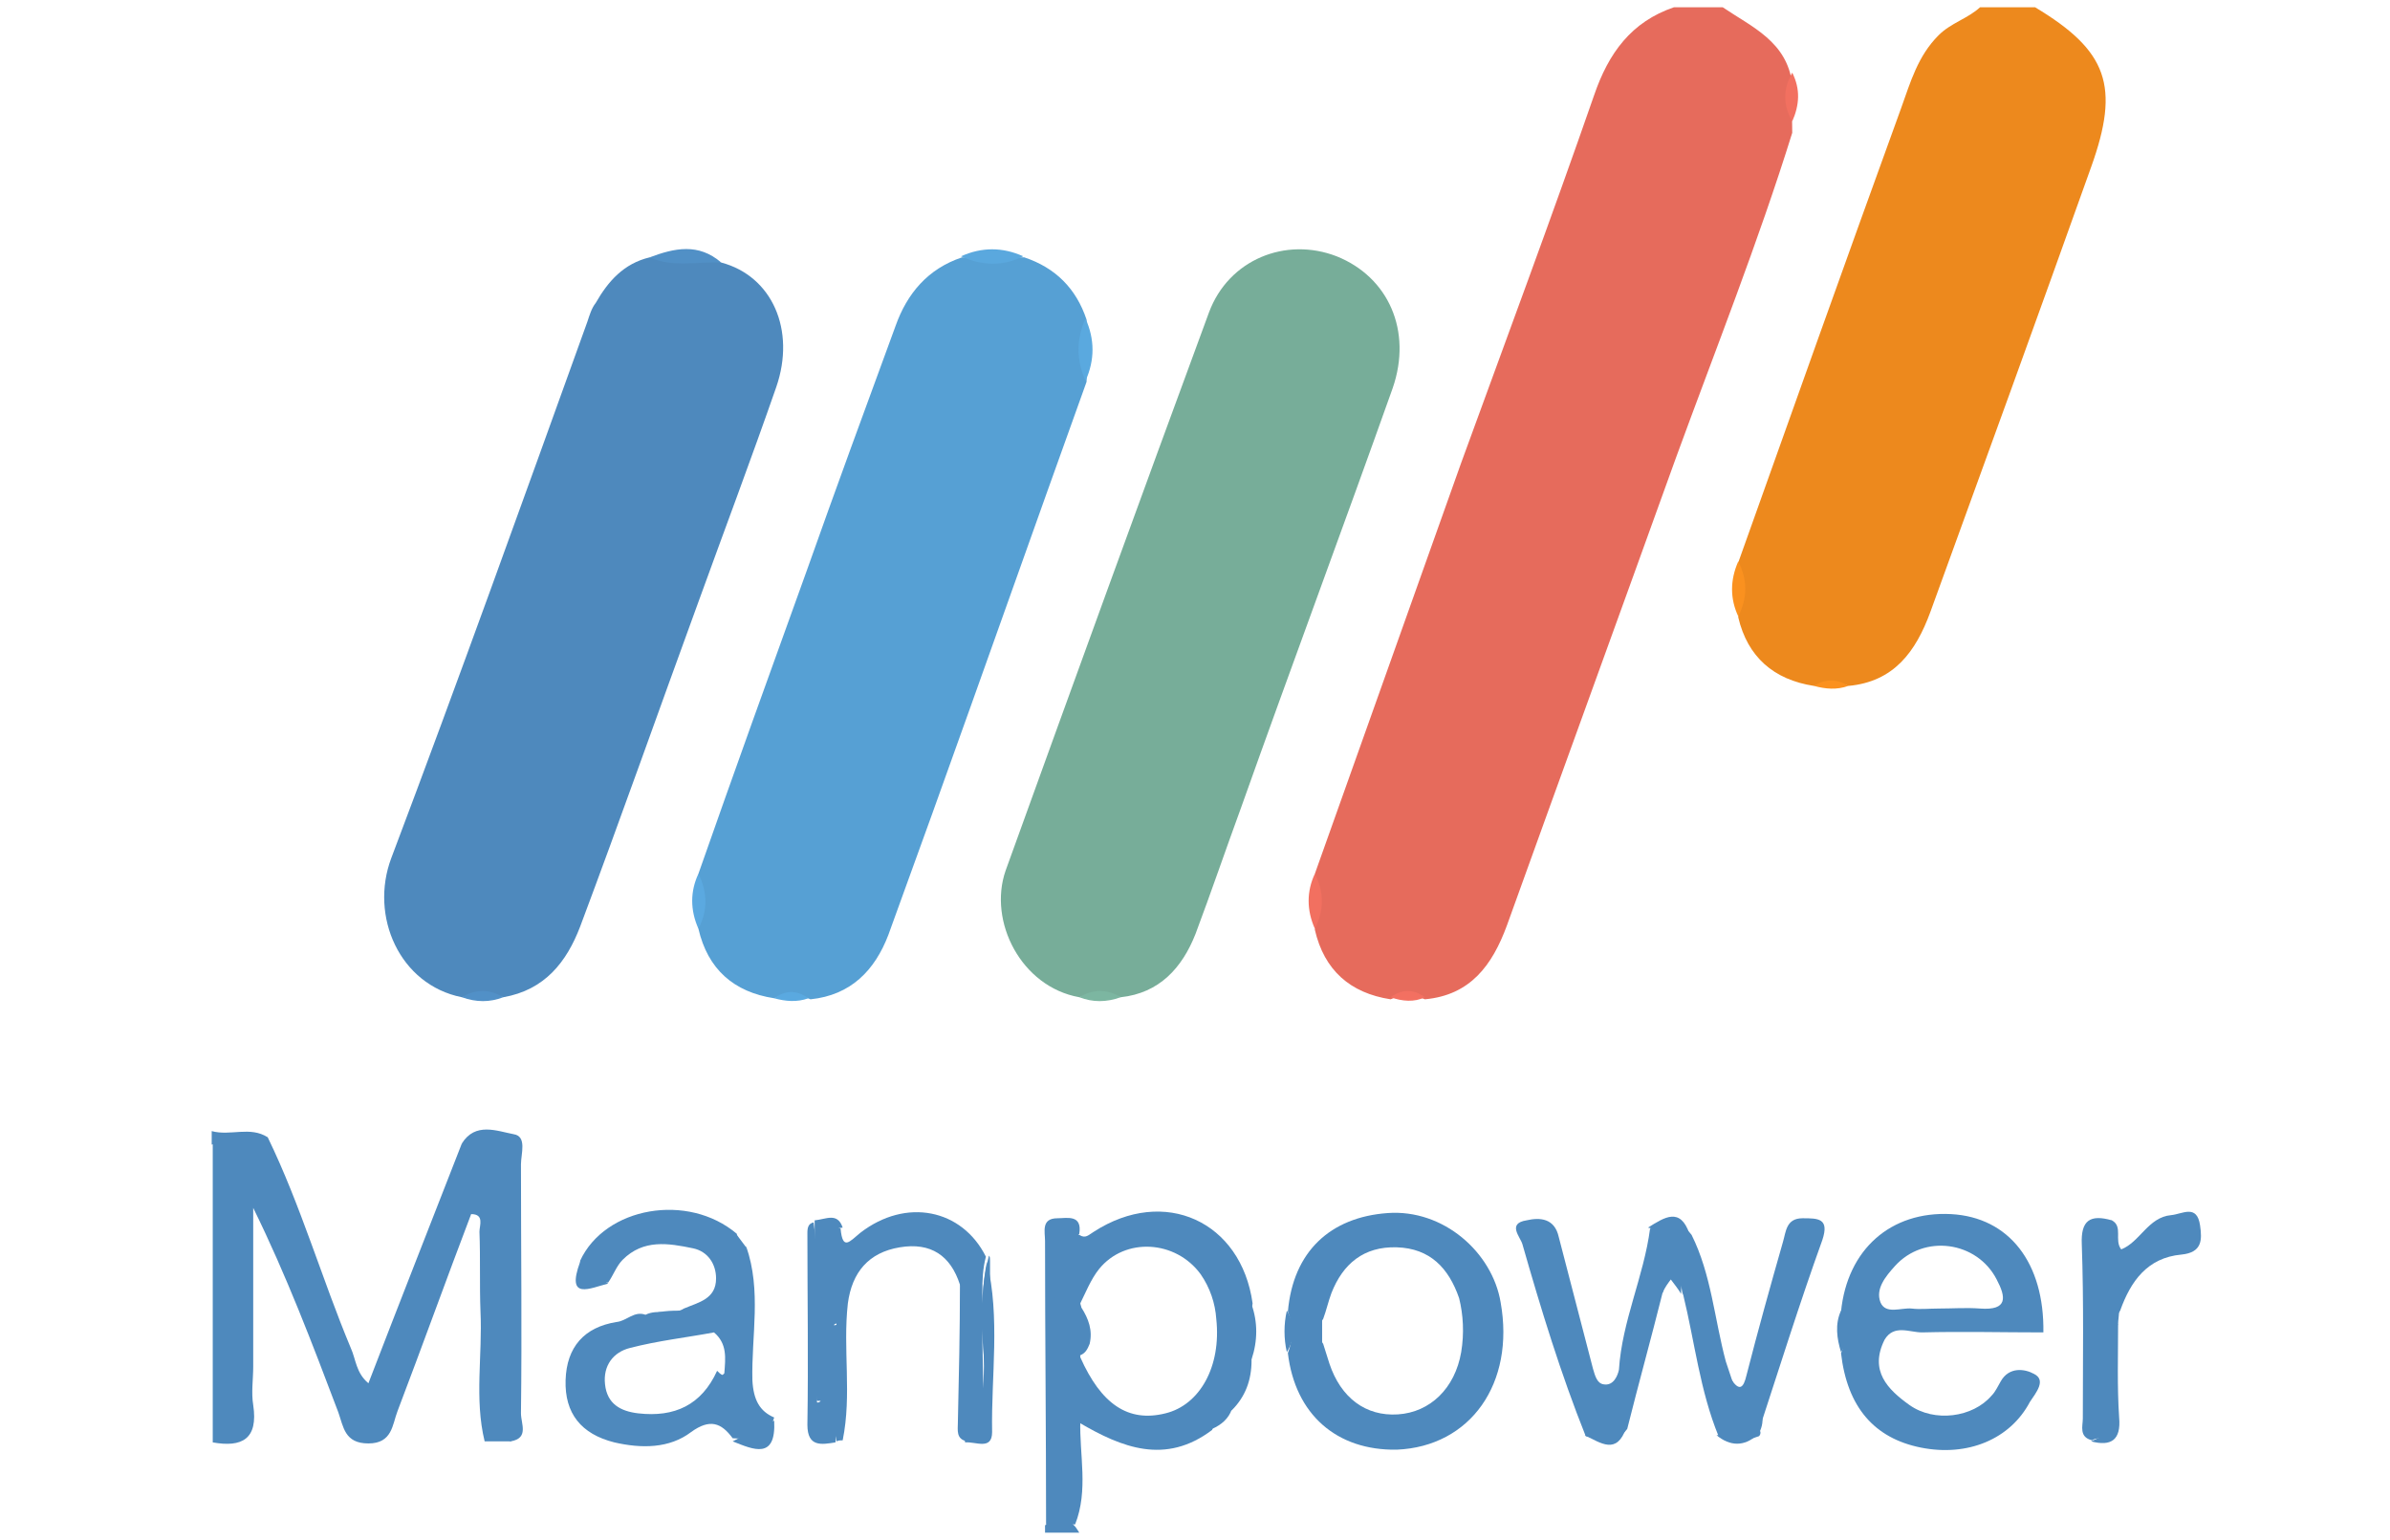 <?xml version="1.0" encoding="utf-8"?>
<!-- Generator: Adobe Illustrator 22.1.0, SVG Export Plug-In . SVG Version: 6.00 Build 0)  -->
<svg version="1.1" baseProfile="basic" id="Capa_1" xmlns="http://www.w3.org/2000/svg" xmlns:xlink="http://www.w3.org/1999/xlink"
	 x="0px" y="0px" viewBox="0 0 230.3 148.4" xml:space="preserve">
<style type="text/css">
	.st0{fill:#E66B5C;}
	.st1{fill:#ED891D;}
	.st2{fill:#77AD99;}
	.st3{fill:#4E89BD;}
	.st4{fill:#56A0D4;}
	.st5{fill:#5190C6;}
	.st6{fill:#5AA8DE;}
	.st7{fill:#5AA9DF;}
	.st8{fill:#FA911F;}
	.st9{fill:#F27060;}
	.st10{fill:#5BA9E0;}
	.st11{fill:#7CB6A1;}
	.st12{fill:#5190C7;}
	.st13{fill:#F37061;}
	.st14{fill:#5AA9E0;}
	.st15{fill:#FB911F;}
</style>
<path class="st0" d="M126.7,84.2c4.7-13.2,9.4-26.4,14.1-39.6c4.3-11.8,8.7-23.6,12.8-35.4c1.4-4.1,3.6-7.1,7.7-8.5
	c1.6,0,3.1,0,4.7,0c2.8,1.9,6.2,3.3,6.7,7.4c-0.1,1.6,0,3.1,0,4.7c-3.3,10.6-7.4,20.9-11.2,31.3c-5.4,15-10.9,30.1-16.3,45.1
	c-1.4,3.8-3.5,6.7-7.9,7.1c-1.1-0.5-2.2-0.5-3.3,0c-3.9-0.6-6.4-2.8-7.3-6.7C126.7,87.7,126.7,85.9,126.7,84.2z"/>
<path class="st1" d="M174.8,66.1c-3.9-0.6-6.4-2.8-7.3-6.6c0-1.8,0-3.5,0-5.3c5.2-14.6,10.4-29.2,15.7-43.8c0.9-2.5,1.6-5,3.6-7
	c1.2-1.2,2.8-1.6,4-2.7c1.8,0,3.6,0,5.3,0c7,4.2,8.2,7.6,5.4,15.4C196.4,30.4,191.2,44.7,186,59c-1.4,3.8-3.5,6.7-7.9,7.1
	C177,65.6,175.9,65.7,174.8,66.1z"/>
<path class="st2" d="M104,96.1c-5.6-1-8.8-7.3-7.1-12.2c6.5-18,13-35.9,19.6-53.8c1.9-5.1,7.4-7.3,12.3-5.4c5,2,7.3,7.2,5.4,12.7
	c-4.8,13.5-9.8,26.9-14.6,40.4c-1.5,4.1-2.9,8.2-4.4,12.2c-1.3,3.3-3.5,5.7-7.2,6.1C106.6,95.7,105.3,95.7,104,96.1z"/>
<path class="st3" d="M44.5,96.1c-6-1.2-8.9-7.8-6.8-13.4C44.2,65.5,50.4,48.2,56.6,31c0.2-0.6,0.4-1.3,0.8-1.8
	c1.2-2.1,2.7-3.8,5.2-4.4c2.3,0,4.7-0.5,6.9,0.5c4.9,1.3,7.2,6.5,5.3,12c-2.4,6.9-5,13.8-7.5,20.7c-3.8,10.4-7.5,20.9-11.4,31.3
	c-1.3,3.4-3.4,6.1-7.4,6.8C47.2,95.7,45.9,95.7,44.5,96.1z"/>
<path class="st4" d="M74.6,96.2c-3.9-0.6-6.4-2.8-7.3-6.7c0-1.8,0-3.5,0-5.3c3.4-9.7,6.9-19.4,10.4-29.1c2.8-7.9,5.7-15.8,8.6-23.7
	c1.1-3.1,3.1-5.5,6.4-6.6c2,0,4,0,6,0c3,1,5,3,6,6c0,2,0.1,4,0,6c-5,13.9-9.9,27.8-14.9,41.7c-1.4,3.9-2.8,7.7-4.2,11.6
	c-1.3,3.4-3.6,5.8-7.5,6.2C76.8,95.7,75.7,95.7,74.6,96.2z"/>
<path class="st5" d="M69.5,25.3c-2.3-0.1-4.7,0.5-6.9-0.5C65,23.9,67.3,23.4,69.5,25.3z"/>
<path class="st6" d="M98.6,24.7c-2,1-4,0.9-6,0C94.6,23.8,96.6,23.8,98.6,24.7z"/>
<path class="st7" d="M104.6,36.7c-0.9-2-0.9-4,0-6C105.5,32.7,105.5,34.7,104.6,36.7z"/>
<path class="st8" d="M167.5,54.1c0.9,1.8,0.9,3.5,0,5.3C166.7,57.7,166.7,55.9,167.5,54.1z"/>
<path class="st9" d="M126.7,84.2c0.9,1.8,0.9,3.5,0,5.3C125.9,87.7,125.9,85.9,126.7,84.2z"/>
<path class="st10" d="M67.3,84.2c0.9,1.8,0.9,3.6,0,5.3C66.5,87.7,66.5,85.9,67.3,84.2z"/>
<path class="st9" d="M172.7,11.7c-0.9-1.6-0.9-3.1,0-4.7C173.5,8.6,173.4,10.1,172.7,11.7z"/>
<path class="st11" d="M104,96.1c1.3-0.8,2.7-0.8,4,0C106.6,96.6,105.3,96.6,104,96.1z"/>
<path class="st12" d="M44.5,96.1c1.3-0.8,2.7-0.8,4,0C47.2,96.6,45.9,96.6,44.5,96.1z"/>
<path class="st13" d="M134,96.1c1.1-0.8,2.2-0.8,3.3,0C136.3,96.6,135.1,96.5,134,96.1z"/>
<path class="st14" d="M74.6,96.2c1.1-0.8,2.2-0.8,3.3,0C76.8,96.6,75.7,96.5,74.6,96.2z"/>
<path class="st15" d="M174.8,66.1c1.1-0.7,2.2-0.7,3.3,0C177,66.5,175.9,66.4,174.8,66.1z"/>
<g>
	<path class="st3" d="M25.8,109.6c3.2,6.6,5.2,13.6,8,20.3c0.5,1.1,0.5,2.4,1.7,3.4c3-7.8,6-15.4,9-23.1c4.6-1.4,5.4-0.9,5.4,3.7
		c0,6.7,0,13.3,0,20c0,0.7,0,1.3,0,2c0,0.9-0.1,2-1.2,2c-1.4,0-1.1-1.2-1.1-2c0-5.3,0-10.5,0-15.8c0,4.8,0.1,9.5,0,14.3
		c0,1.8,0,3.4,1.7,4.5c-0.9,0-1.7,0-2.6,0c-1-4.1-0.2-8.3-0.4-12.5c-0.1-2.6,0-5.1-0.1-7.7c0-0.6,0.5-1.7-0.8-1.7
		c-2.4,6.3-4.7,12.7-7.1,19c-0.5,1.3-0.5,3.1-2.8,3.1c-2.3,0-2.4-1.6-2.9-3c-2.5-6.6-5-13.2-8.2-19.7c0,5.1,0,10.2,0,15.3
		c0,1.2-0.2,2.5,0,3.7c0.5,3.3-1.1,4.1-3.9,3.6c0-9.6,0-19.1,0-28.7C22.1,109,24,109.8,25.8,109.6z"/>
	<path class="st3" d="M25.8,109.6c-1.7,1.1-3.6,0.5-5.4,0.7c0-0.4,0-0.9,0-1.3C22.2,109.5,24.1,108.5,25.8,109.6z"/>
	<path class="st3" d="M103.5,147c0.2,0.2,0.3,0.4,0.5,0.7c-1.1,0-2.2,0-3.3,0c0-0.2,0-0.5,0-0.7C101.6,146.2,102.6,146.1,103.5,147z
		"/>
	<path class="st3" d="M160.2,124.6c-1.1,4.4-2.3,8.7-3.4,13.1c-1.1,1.5-2.6,1.1-4,0.7c-2.4-6-4.3-12.2-6.1-18.5
		c-0.2-0.7-1.5-2,0.4-2.3c1.3-0.3,2.7-0.2,3.1,1.6c1.1,4.2,2.2,8.5,3.3,12.7c0.2,0.7,0.4,1.4,1,1.5c1,0.2,1.4-0.9,1.5-1.4
		c0.3-4.7,2.4-9,3-13.6c1.4-0.2,2.9-0.9,4,0.6c1.9,3.8,2.2,8.1,3.3,12.2c0.2,0.6,0.4,1.2,0.6,1.8c0.4,0.8,0.5,1.5,1.5,1.9
		c1.2,0.5,1.8,1.6,1.2,3c0.1,0.2,0,0.4-0.1,0.5c-1.3,0.5-2.6,0.5-3.9,0c-1.8-4.4-2.3-9.1-3.4-13.6c-0.3-0.6,0-1.7-0.9-1.8
		C160.2,122.8,160.5,124,160.2,124.6z"/>
	<path class="st3" d="M92.5,123.8c-0.9-2.8-2.8-4.1-5.8-3.6c-3,0.5-4.6,2.4-5,5.4c-0.5,4.4,0.4,8.8-0.5,13.2
		c-0.7-3.7,0-7.4-0.4-11.1c-0.1-0.4-0.7,0.1-0.3,0c0.2-0.1,0.3,0,0.3,0.1c-0.1,3.7,0.4,7.5-0.3,11.2c-1.3,0.2-2.7,0.5-2.7-1.7
		c0.1-6.2,0-12.4,0-18.5c0-0.5,0.1-0.9,0.6-1c0.8,5.7,0,11.4,0.3,17.2c-0.1,0.4,0.7-0.1,0.2,0c-0.1,0-0.2,0-0.2-0.2
		c0-4.9,0-9.7,0-14.6c0-1.7,0.5-2.6,2.3-1.8c0.2,2.2,0.9,1.2,1.9,0.4c4.4-3.4,9.8-2.3,12.1,2.3c-0.6,2.3-0.2,4.6-0.3,6.9
		c-0.1,2.2,0.1,4.3,0,5.8c0.4-3.6-0.5-7.9,0.4-12.2c1.3,5.4,0.4,11,0.5,16.4c0,1.8-1.6,0.9-2.6,1c-0.7-3.8-0.1-7.7-0.3-11.6
		C92.9,126.2,93.4,124.9,92.5,123.8z"/>
	<path class="st3" d="M104,118.9c-2.8,3.1-2.8,4.3,0.1,6.7c0,0.1,0.1,0.3,0.1,0.4c0.7,1.1,1.1,2.2,0.8,3.5c-0.2,0.5-0.4,0.9-0.9,1.1
		c-2.8,2.6-2.9,3.2,0,6.3c-0.1,3.3,0.8,6.7-0.5,10c-0.9,0-1.9,0-2.8,0c0-9.1-0.1-18.2-0.1-27.3c0-0.9-0.4-2.2,1.2-2.2
		C102.8,117.4,104.3,117,104,118.9z"/>
	<path class="st3" d="M169.5,137.8c-3.7-0.1-2.1-3.1-2.7-4.9c0.8,1.2,1.2,0.9,1.5-0.4c1.1-4.3,2.3-8.6,3.5-12.8
		c0.3-1,0.3-2.3,1.9-2.3c1.5,0,2.6,0,1.9,2.1C173.4,125.6,171.5,131.7,169.5,137.8z"/>
	<path class="st3" d="M203.5,117.6c1.1,0.6,0.2,1.9,0.9,2.8c1.8-0.7,2.6-3.1,4.8-3.3c1.1-0.1,2.5-1.1,2.8,1c0.2,1.4,0.2,2.6-1.8,2.8
		c-3.3,0.3-4.9,2.6-5.9,5.4c-1.4,2-0.5,4.3-0.7,6.4c-0.2,1.6,0.3,3.3-0.4,4.9c-1.6,0.9-2,0-2-1.3c0-5.5,0.1-11.1-0.1-16.6
		C201.1,117.7,202.6,118.2,203.5,117.6z"/>
	<path class="st3" d="M49.2,138.9c-1.4-0.7-2-1.8-2-3.5c0.1-6.5,0-13.1,0.7-19.6c0,7,0,14,0,21.8c1.6-1.6,1.3-2.8,1.3-3.8
		c0-5.9,0-11.8,0-17.6c0-5.3,0-5.3-4.7-6c1.3-2.1,3.4-1.2,5-0.9c1.3,0.2,0.7,1.9,0.7,2.9c0,8,0.1,16,0,24
		C50.2,137.2,51,138.6,49.2,138.9z"/>
	<path class="st3" d="M203.5,117.6c0,0.9,0,1.7,0,2.5c-1,0.7-1.5-2.6-1.7-0.4c-0.5,5.7-0.9,11.6,0.3,17.3c0,0.2,0.5,0.4,0.8,0.6
		c0.2,0.2,0.2,0.5,0.2,0.7c-0.4,0.4-1.1,0.2-1.5,0.5c-1.3-0.3-0.9-1.4-0.9-2.1c0-5.6,0.1-11.2-0.1-16.8
		C200.5,117.6,201.4,117,203.5,117.6z"/>
	<path class="st3" d="M81.2,118.3c-2.1,0.2-2,1.8-2,3.2c0,5.1,0,10.2-0.7,15.3c0-6.4,0-12.8,0-19.2
		C79.6,117.5,80.7,116.8,81.2,118.3z"/>
	<path class="st3" d="M95.4,121.5c0,5.2,0,10.3,0,15.5c-0.4-5.3-1.5-10.7-0.1-16C95.4,121.1,95.4,121.3,95.4,121.5z"/>
	<path class="st3" d="M71.9,120.2c0,4.7,0,9.3,0,14c-0.3,0-0.6,0-0.9,0c0-5.1,0-10.1,0-15.2C71.3,119.4,71.6,119.8,71.9,120.2z"/>
	<path class="st3" d="M92.5,123.8c1.5-0.4,0.7,0.9,0.7,1.2c0.1,4.6,0,9.2,0,13.9c-1.1-0.2-0.9-1.1-0.9-1.8
		C92.4,132.7,92.5,128.2,92.5,123.8z"/>
	<path class="st3" d="M80.6,138.9c0-4.2,0-8.4,0-12.5c0.2,0,0.4,0,0.6,0c0,4.1,0,8.3,0,12.4C81,138.8,80.8,138.8,80.6,138.9z"/>
	<path class="st3" d="M201.5,138.9c0.4-0.2,0.9-0.4,1.3-0.6c0.7-2.8,0.1-5.6,0.4-8.4c0.1-0.8-0.6-2,0.9-2.3c0,3-0.1,6,0.1,9
		C204.4,138.8,203.4,139.4,201.5,138.9z"/>
	<path class="st3" d="M204.1,127.6c-1.1,2.2-0.4,4.6-0.6,6.8c-0.1,1.3,0.1,2.7-0.7,3.8c0-0.2,0-0.4,0-0.7c0-2.6,0-5.3,0-7.9
		c0-1.3,0.1-2.7,1.4-3.5C204.2,126.8,204.1,127.2,204.1,127.6z"/>
	<path class="st3" d="M70.6,138.9c1.3-0.7,2.7-1.3,4-2C74.8,140.7,72.6,139.7,70.6,138.9z"/>
	<path class="st3" d="M55.9,121.6c0.9,0.7,1.8,1.4,2.7,2.1C56.9,124.1,54.5,125.4,55.9,121.6z"/>
	<path class="st3" d="M120.6,131c-0.9-1.8-0.9-3.6,0-5.3C121.2,127.4,121.2,129.2,120.6,131z"/>
	<path class="st3" d="M160.2,124.6c0-1.1-0.1-2.2,1.2-2.8c1.2,0.7,0.5,1.9,0.6,2.9c-0.3-0.5-0.7-1-1-1.4
		C160.7,123.7,160.4,124.1,160.2,124.6z"/>
	<path class="st3" d="M177.4,126.3c0.9,1.3,0.9,2.7,0,4C177,129,176.8,127.6,177.4,126.3z"/>
	<path class="st3" d="M162.8,118.9c-1.2-0.8-2.7-0.2-4-0.6C160.4,117.3,161.9,116.3,162.8,118.9z"/>
	<path class="st3" d="M116.8,137.7c-0.2-1.5,0.4-2.1,1.9-1.9C118.4,136.7,117.7,137.3,116.8,137.7z"/>
	<path class="st3" d="M152.7,138.3c1.4,0,2.7,0,4-0.7C155.8,140.2,154.3,139.1,152.7,138.3z"/>
	<path class="st3" d="M124,126.3c0.8,1.3,0.8,2.7,0,4C123.7,129,123.7,127.6,124,126.3z"/>
	<path class="st3" d="M165.4,138.3c1.3,0,2.6,0,3.9,0C168.1,139.4,166.7,139.4,165.4,138.3z"/>
	<path class="st3" d="M65.9,126.3c-1.1,0.8-2.4,0.6-3.7,0.6C63.3,126.3,64.6,126.3,65.9,126.3z"/>
	<path class="st3" d="M23.3,136.9c0-6.8,0-13.6,0-20.4c0.1,0,0.2,0,0.3,0c0,6.8,0,13.6,0,20.4C23.5,136.8,23.4,136.9,23.3,136.9z"/>
	<path class="st3" d="M196,132.4c-0.9-0.5-2.4-0.7-3.2,0.7c-0.3,0.5-0.5,1-0.9,1.4c-1.8,2.1-5.5,2.6-7.9,0.9
		c-2.1-1.5-3.9-3.3-2.4-6.3c0.9-1.5,2.4-0.7,3.6-0.7c3.9-0.1,7.8,0,11.7,0c0.1-6.7-3.3-11.1-8.9-11.4c-5.8-0.3-10,3.4-10.6,9.4
		c0,1.3,0.6,2.7,0,4c0.6,5.2,3.2,8.2,7.7,9.1c4.5,0.9,8.6-0.8,10.5-4.4C196.2,134.2,197.2,133,196,132.4z M182.6,122
		c2.8-3.1,7.9-2.4,9.8,1.3c0.9,1.7,1.1,3-1.6,2.8c-1.3-0.1-2.7,0-4,0c-0.9,0-1.8,0.1-2.6,0c-1-0.1-2.5,0.6-3-0.6
		C180.7,124.2,181.7,123,182.6,122z"/>
	<path class="st3" d="M186.6,119c0,0,0.5,0.1,1,0.1C187.2,120.1,186.5,119.1,186.6,119z"/>
	<path class="st3" d="M144.6,125.5c-0.8-4.8-5.5-9-10.9-8.6c-5.5,0.4-9.1,3.7-9.6,9.5c0.5,1.3,0.5,2.7,0,4c0.7,5.9,4.7,9.4,10.5,9.3
		C141.7,139.4,146,133.3,144.6,125.5z M140.8,130.3c-0.6,3.5-3,5.8-6.1,6c-3.1,0.2-5.5-1.6-6.6-4.9c-0.2-0.6-0.4-1.3-0.6-1.9
		c-0.6-0.8-0.6-1.6,0-2.4c0.3-0.8,0.5-1.7,0.8-2.5c1.1-2.8,3.1-4.5,6.3-4.4c3.2,0.1,5,2,6,4.9C141,126.7,141.1,128.5,140.8,130.3z"
		/>
	<path class="st3" d="M127.4,127.1c0,0.8,0,1.6,0,2.4c-1.5-0.8-0.6-2.1-0.5-3.2C126.9,126.1,127.2,126.8,127.4,127.1z"/>
	<path class="st3" d="M134.9,119.3c-0.6,0.3-1.2,0.4-1.8-0.1C133.8,118.9,134.3,118.8,134.9,119.3z"/>
	<path class="st3" d="M72.5,133c-0.1-4.3,0.9-8.6-0.6-12.9c-0.2,1.1-0.3,2.1-0.4,3.2c-0.1-1.5-0.2-2.9-0.5-4.4
		c-4.7-4-12.7-2.6-15.1,2.6c0,1.8,1.3,2,2.7,2.1c0.5-0.7,0.8-1.6,1.4-2.2c2-2,4.4-1.6,6.8-1.1c1.4,0.3,2.2,1.5,2.2,2.9
		c0,2-1.7,2.3-3.1,2.9c-1.1,0.7-2.5,0-3.7,0.6c-1.1-0.4-1.8,0.6-2.8,0.7c-3.1,0.5-4.8,2.4-4.9,5.6c-0.1,3.2,1.5,5.2,4.7,6
		c2.6,0.6,5.3,0.6,7.4-1c1.8-1.3,2.9-0.9,4,0.6c1.7,0.1,3.4,0.2,4-2C73.2,136,72.6,134.9,72.5,133z M69.8,132.3
		c0,0.1-0.2,0.2-0.2,0.2c-0.2-0.1-0.3-0.2-0.5-0.4c-1.5,3.3-4.1,4.5-7.6,4.1c-1.7-0.2-3-0.9-3.2-2.8c-0.2-1.8,0.8-3.1,2.4-3.5
		c2.7-0.7,5.4-1,8.1-1.5c0,0,0,0,0,0c0,0,0,0,0,0C70.1,129.5,69.9,130.9,69.8,132.3z M71.6,133.9c-0.2-1.8-0.1-3.8,0-5.8
		C71.6,130.1,71.7,132.1,71.6,133.9z"/>
	<path class="st3" d="M65.3,119.4c-0.7,0-1.4,0-2.5,0C63.9,118.8,64.6,119,65.3,119.4z"/>
	<path class="st3" d="M120.7,125.6c-1.1-7.9-8.5-11.3-15.3-6.9c-0.5,0.3-0.8,0.7-1.4,0.3c-1.8-0.4-2.6,0.6-2.6,2.1
		c0,1.8-1,4.2,1.9,5c0.2,0.1,0.4,0.1,0.5,0.1c0.1-0.2,0.1-0.3,0.2-0.5c0,0,0,0.1,0,0.1c0.6-1.2,1.1-2.5,1.9-3.5
		c2.5-3.1,7.4-2.8,9.8,0.5c0.9,1.3,1.4,2.8,1.5,4.3c0.5,4.6-1.6,8.3-4.9,9.1c-3.6,0.9-6.2-0.9-8.2-5.4c0-0.1,0-0.3-0.1-0.4
		c-0.3,0-0.6,0-0.9,0.1c-2.5,0.8-1.9,2.9-1.7,4.6c0.1,1.5,0.9,2.4,2.6,2c4.1,2.4,8.3,4.1,12.8,0.7c0.3-1,0.9-1.7,1.9-1.9
		c1.3-1.3,1.9-2.9,1.9-4.8C120.5,129.2,120.4,127.4,120.7,125.6z"/>
	<path class="st3" d="M111.4,119c-0.5,0.5-1.1,1-1.5,0.2C110.4,119.1,110.9,119,111.4,119z"/>
	<path class="st3" d="M88.3,119.1c-0.3,0.2-0.4,0.3-0.5,0.4c-0.2,0-0.4,0-0.6-0.1c0.1-0.1,0.1-0.4,0.2-0.4
		C87.6,119,87.9,119.1,88.3,119.1z"/>
	<path class="st3" d="M104.1,125.6c0,1.3-0.1,2.7-0.1,4C103.1,128.3,103.1,126.9,104.1,125.6z"/>
</g>
</svg>

